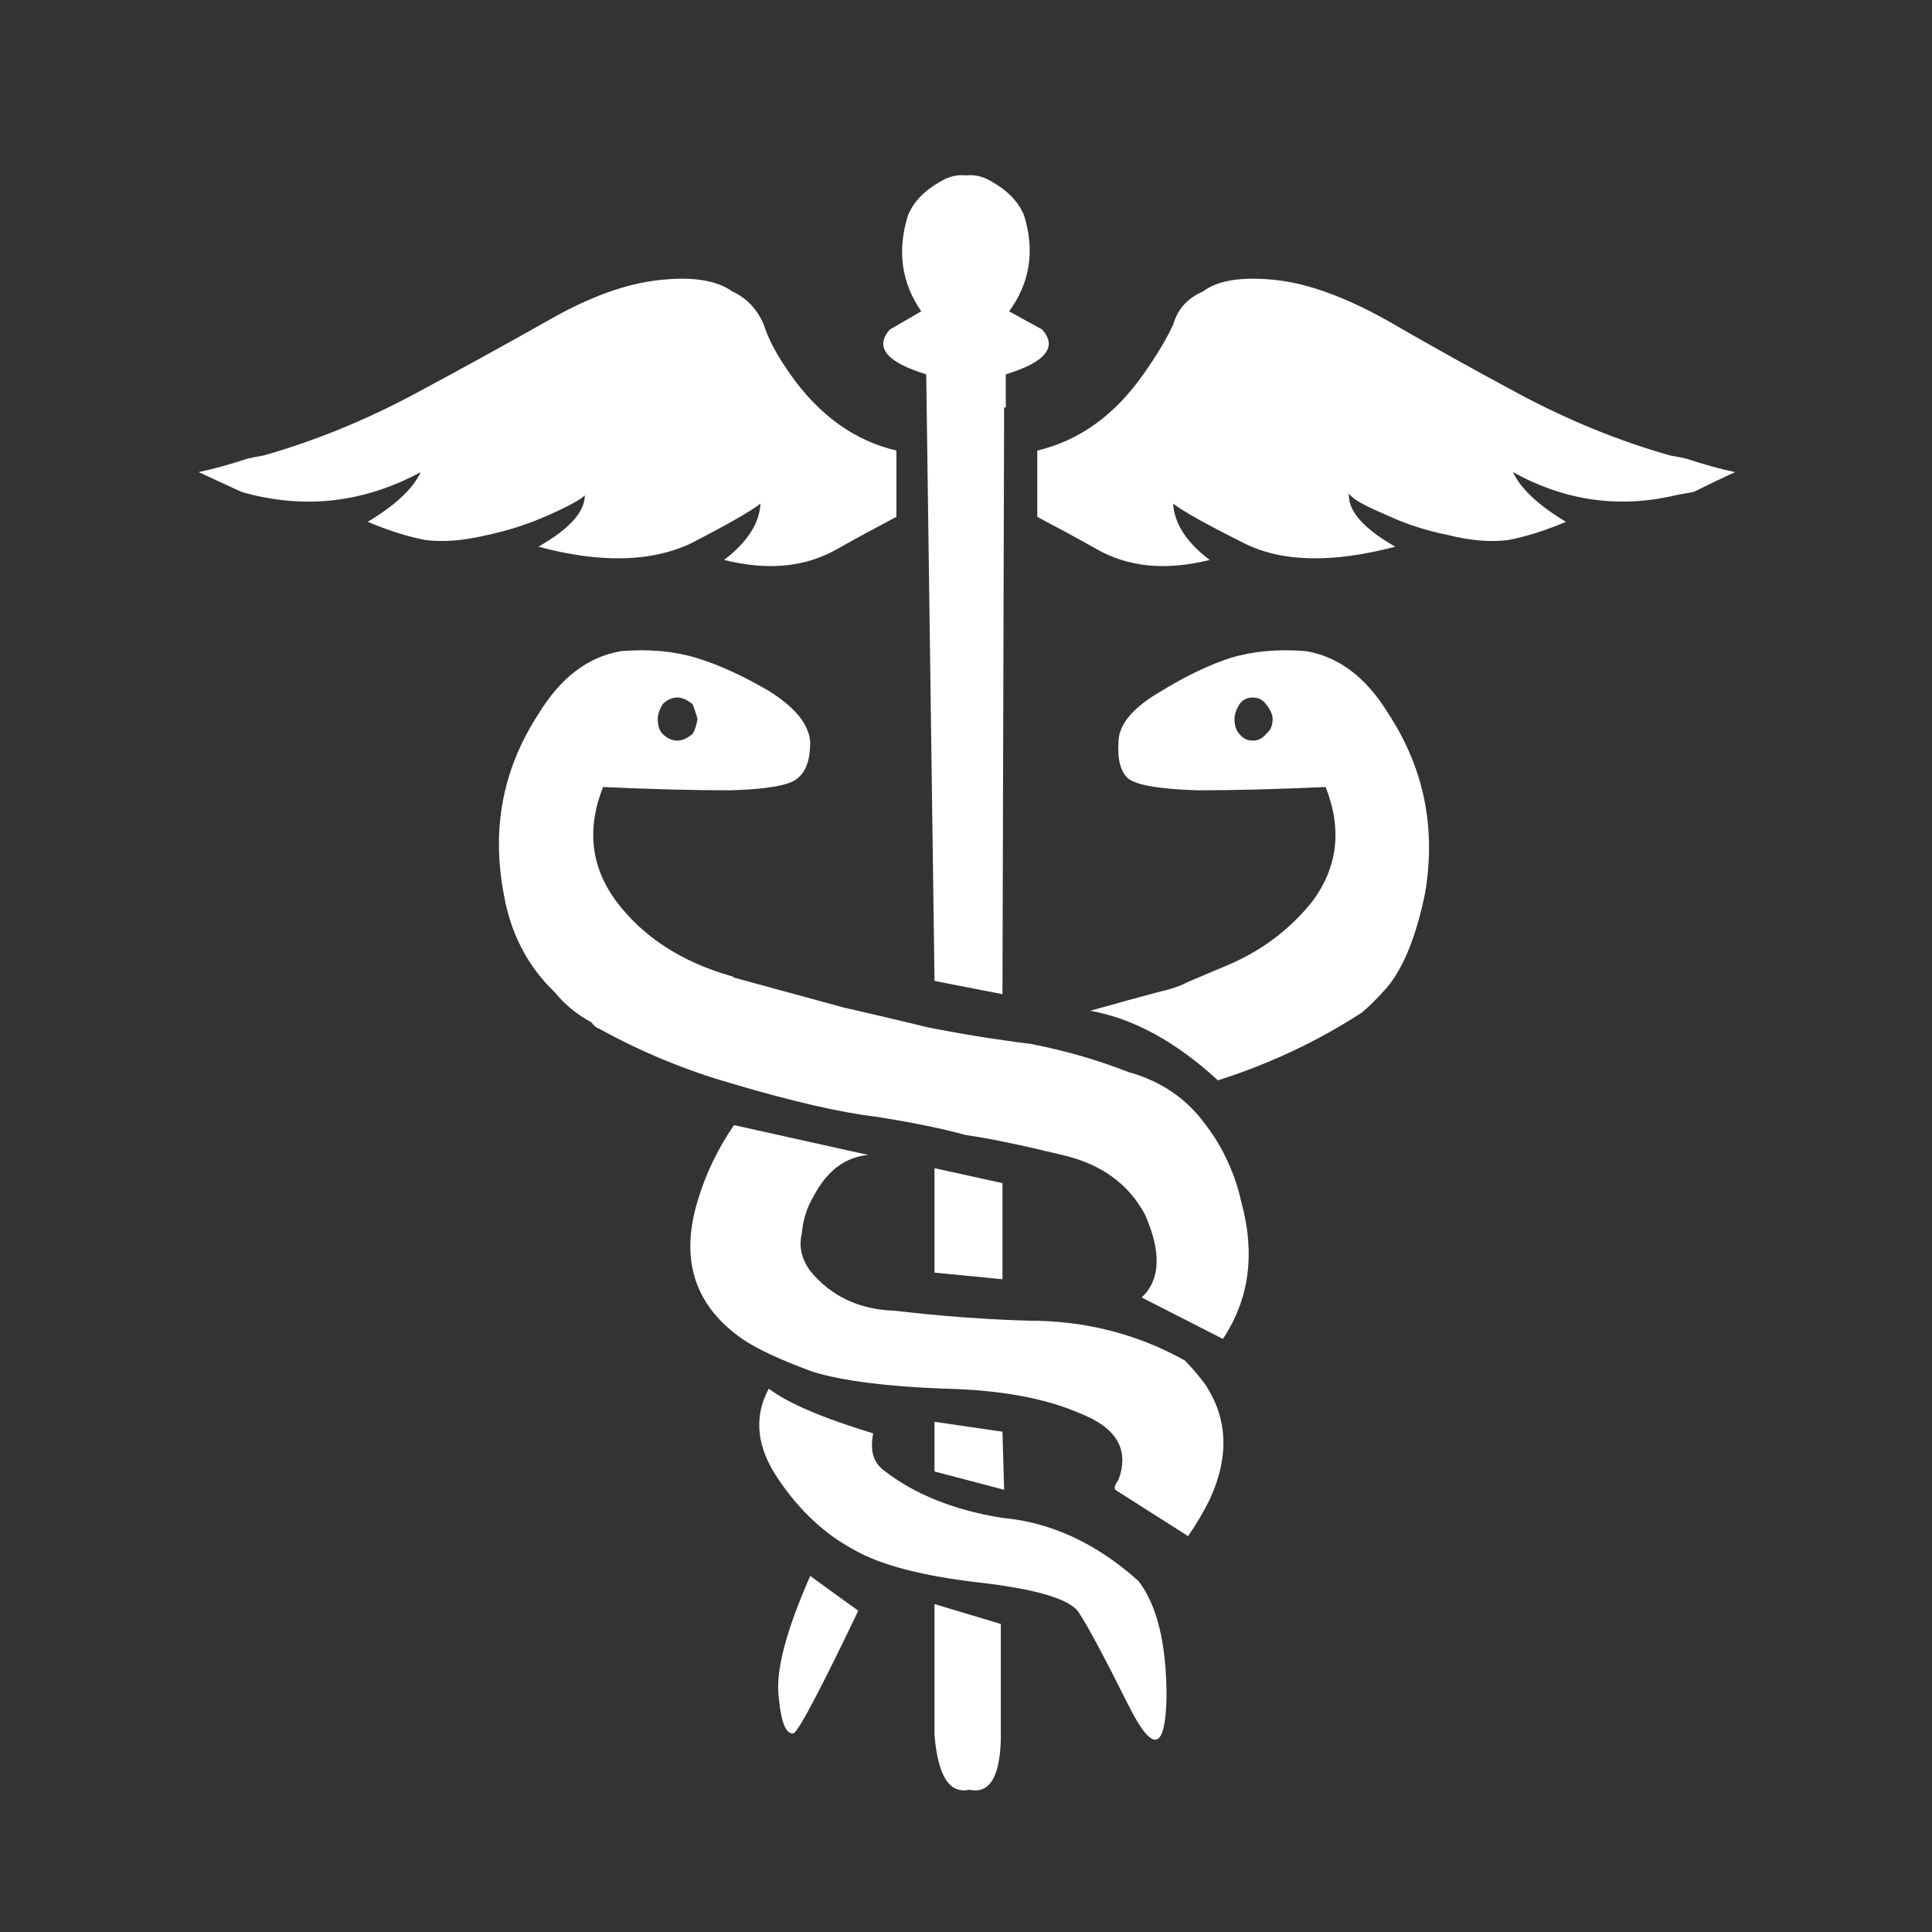 <?xml version="1.0" encoding="UTF-8" standalone="no"?>
<svg width="160px" height="160px" viewBox="0 0 160 160" version="1.1" xmlns="http://www.w3.org/2000/svg" xmlns:xlink="http://www.w3.org/1999/xlink" xmlns:sketch="http://www.bohemiancoding.com/sketch/ns">
    <rect x="0" y="0" width="160" height="160" fill="#333333" stroke="none"/>
    <!-- Generator: Sketch 3.4 (15588) - http://www.bohemiancoding.com/sketch -->
    <title>Slice 14</title>
    <desc>Created with Sketch.</desc>
    <defs></defs>
    <g id="Page-1" stroke="none" stroke-width="1" fill="none" fill-rule="evenodd" sketch:type="MSPage">
        <g id="HEALTH" sketch:type="MSLayerGroup" transform="translate(-169, -790)" fill="#FFFFFF">
            <g id="Personal-Health" transform="translate(183.118, 800)" sketch:type="MSShapeGroup">
                <g id="Group" transform="translate(2.059, 2.059)">
                    <g id="_personalhealth_0_Layer0_0_FILL-link">
                        <g id="_personalhealth_0_Layer0_0_FILL">
                            <path d="M61.216,131.627 C61.49,135.013 62.451,136.523 64.098,136.157 C65.745,136.523 66.614,135.15 66.706,132.039 L66.706,122.431 L61.216,120.784 L61.216,131.627 L61.216,131.627 Z M48.314,128.471 C48.497,130.575 48.908,131.582 49.549,131.49 C50.007,131.216 51.791,127.83 54.902,121.333 C53.621,120.418 52.294,119.458 50.922,118.451 C48.908,123.026 48.039,126.366 48.314,128.471 L48.314,128.471 Z M61.216,105.686 L61.216,109.804 L66.98,111.314 L66.843,106.51 L61.216,105.686 L61.216,105.686 Z M56.961,109.667 C56.137,109.026 55.863,108.02 56.137,106.647 C51.928,105.366 49.046,104.131 47.49,102.941 C46.209,105.32 46.484,107.837 48.314,110.49 C50.052,113.052 52.111,114.974 54.49,116.255 C56.686,117.536 60.163,118.451 64.922,119 C69.68,119.549 72.425,120.373 73.157,121.471 C73.889,122.569 75.261,125.131 77.275,129.157 C79.288,133.183 80.34,132.954 80.431,128.471 C80.431,124.078 79.654,120.876 78.098,118.863 C74.621,115.752 70.869,114.013 66.843,113.647 C62.817,113.007 59.523,111.68 56.961,109.667 L56.961,109.667 Z M61.216,84.686 L61.216,93.333 L66.843,93.882 L66.843,85.922 L61.216,84.686 L61.216,84.686 Z M44.608,81.118 C43.235,83.131 42.229,85.235 41.588,87.431 C40.124,92.281 41.359,96.078 45.294,98.824 C46.484,99.647 48.451,100.562 51.196,101.569 C53.667,102.301 57.235,102.758 61.902,102.941 C66.569,103.033 70.366,103.719 73.294,105 C76.314,106.19 77.366,108.02 76.451,110.49 C76.176,110.856 76.085,111.131 76.176,111.314 L82.216,115.157 C82.856,114.242 83.451,113.235 84,112.137 C85.647,108.569 85.51,105.366 83.588,102.529 C83.039,101.797 82.49,101.157 81.941,100.608 C78.007,98.412 73.706,97.314 69.039,97.314 C65.562,97.222 61.856,96.948 57.922,96.49 C54.993,96.399 52.66,95.301 50.922,93.196 C50.19,92.19 49.961,91.137 50.235,90.039 C50.327,88.941 50.647,87.935 51.196,87.02 C52.294,84.915 53.804,83.771 55.725,83.588 L44.608,81.118 L44.608,81.118 Z M28.412,47.078 C25.484,51.562 24.523,56.503 25.529,61.902 C26.078,65.196 27.497,67.941 29.784,70.137 C30.608,71.144 31.614,71.967 32.804,72.608 C32.987,72.882 33.216,73.065 33.49,73.157 C36.967,75.078 40.627,76.588 44.471,77.686 C49.412,79.15 53.392,80.065 56.412,80.431 C59.34,80.889 61.81,81.392 63.824,81.941 C65.745,82.216 68.399,82.765 71.784,83.588 C74.987,84.32 77.275,85.967 78.647,88.529 C80.02,91.641 79.928,93.928 78.373,95.392 L85.098,98.824 C87.294,95.529 87.797,91.732 86.608,87.431 C86.333,86.15 85.876,84.869 85.235,83.588 C84.778,82.673 84.229,81.804 83.588,80.98 C82.033,78.876 79.928,77.458 77.275,76.725 C74.712,75.719 72.013,74.941 69.176,74.392 C66.248,74.026 63.412,73.569 60.667,73.02 C58.013,72.379 55.68,71.83 53.667,71.373 C51.654,70.824 48.634,70 44.608,68.902 C44.516,68.81 44.425,68.765 44.333,68.765 C40.216,67.575 37.059,65.516 34.863,62.588 C32.758,59.752 32.392,56.595 33.765,53.118 C37.699,53.301 41.222,53.392 44.333,53.392 C47.353,53.301 49.183,52.98 49.824,52.431 C50.556,51.882 50.922,50.876 50.922,49.412 C50.83,47.948 49.686,46.529 47.49,45.157 C45.294,43.876 43.281,42.961 41.451,42.412 C39.621,41.863 37.562,41.68 35.275,41.863 C32.529,42.32 30.242,44.059 28.412,47.078 L28.412,47.078 Z M38.294,47.49 C38.294,47.124 38.431,46.712 38.706,46.255 C39.072,45.889 39.484,45.706 39.941,45.706 C40.307,45.706 40.719,45.889 41.176,46.255 C41.359,46.712 41.497,47.124 41.588,47.49 C41.497,48.039 41.359,48.451 41.176,48.725 C40.719,49.092 40.307,49.275 39.941,49.275 C39.484,49.275 39.072,49.092 38.706,48.725 C38.431,48.451 38.294,48.039 38.294,47.49 L38.294,47.49 Z M49.275,18.941 C48.176,17.386 47.444,16.013 47.078,14.824 C46.529,13.542 45.66,12.627 44.471,12.078 C43.19,11.163 41.222,10.843 38.569,11.118 C35.732,11.392 32.575,12.536 29.098,14.549 C25.529,16.562 21.869,18.575 18.118,20.588 C14,22.784 9.837,24.477 5.627,25.667 C5.078,25.758 4.621,25.85 4.255,25.941 C2.882,26.399 1.556,26.765 0.275,27.039 C1.464,27.588 2.654,28.137 3.843,28.686 C8.967,30.15 13.908,29.601 18.667,27.039 C18.026,28.412 16.562,29.784 14.275,31.157 C16.013,31.889 17.614,32.392 19.078,32.667 C20.542,32.85 22.235,32.712 24.157,32.255 C25.895,31.889 27.588,31.34 29.235,30.608 C30.882,29.876 31.889,29.327 32.255,28.961 C32.255,30.333 30.974,31.752 28.412,33.216 C33.536,34.588 37.745,34.497 41.039,32.941 C44.059,31.386 45.98,30.288 46.804,29.647 C46.712,31.294 45.706,32.85 43.784,34.314 C47.444,35.229 50.601,34.908 53.255,33.353 C54.719,32.529 56.32,31.66 58.059,30.745 L58.059,25.255 C54.582,24.431 51.654,22.327 49.275,18.941 L49.275,18.941 Z M91.961,41.863 C89.673,41.68 87.614,41.863 85.784,42.412 C84.046,42.961 82.124,43.876 80.02,45.157 C77.641,46.529 76.451,47.948 76.451,49.412 C76.359,50.876 76.634,51.882 77.275,52.431 C78.007,52.98 79.928,53.301 83.039,53.392 C86.059,53.392 89.582,53.301 93.608,53.118 C94.98,56.595 94.614,59.752 92.51,62.588 C90.68,64.876 88.392,66.614 85.647,67.804 L82.078,69.314 C81.621,69.588 80.797,69.863 79.608,70.137 C78.235,70.503 76.405,71.007 74.118,71.647 C77.686,72.288 81.209,74.209 84.686,77.412 C88.987,76.039 92.967,74.163 96.627,71.784 C97.176,71.327 97.863,70.641 98.686,69.725 C100.059,68.078 101.111,65.471 101.843,61.902 C102.758,56.503 101.752,51.562 98.824,47.078 C96.993,44.059 94.706,42.32 91.961,41.863 L91.961,41.863 Z M86.059,47.49 C86.059,47.124 86.196,46.712 86.471,46.255 C86.745,45.889 87.111,45.706 87.569,45.706 C88.026,45.706 88.392,45.889 88.667,46.255 C89.033,46.712 89.216,47.124 89.216,47.49 C89.216,48.039 89.033,48.451 88.667,48.725 C88.392,49.092 88.026,49.275 87.569,49.275 C87.111,49.275 86.745,49.092 86.471,48.725 C86.196,48.451 86.059,48.039 86.059,47.49 L86.059,47.49 Z M67.392,13.725 C69.131,11.346 69.542,8.693 68.627,5.765 C68.17,4.667 67.301,3.752 66.02,3.02 C65.288,2.562 64.556,2.379 63.824,2.471 C63.092,2.379 62.359,2.562 61.627,3.02 C60.346,3.752 59.477,4.667 59.02,5.765 C58.105,8.693 58.471,11.346 60.118,13.725 L57.51,15.235 C56.229,16.699 57.235,17.935 60.529,18.941 L61.216,69.176 L66.843,70.275 L66.98,21.686 L67.118,21.686 L67.118,18.941 C70.412,17.935 71.418,16.699 70.137,15.235 L67.392,13.725 L67.392,13.725 Z M123.529,25.941 C123.163,25.85 122.706,25.758 122.157,25.667 C117.948,24.477 113.784,22.784 109.667,20.588 C105.915,18.575 102.301,16.562 98.824,14.549 C95.255,12.536 92.098,11.392 89.353,11.118 C86.608,10.843 84.641,11.163 83.451,12.078 C82.17,12.627 81.346,13.542 80.98,14.824 C80.431,16.013 79.608,17.386 78.51,18.941 C76.131,22.327 73.203,24.431 69.725,25.255 L69.725,30.745 C71.464,31.66 73.065,32.529 74.529,33.353 C77.183,34.908 80.34,35.229 84,34.314 C82.078,32.85 81.072,31.294 80.98,29.647 C81.804,30.288 83.771,31.386 86.882,32.941 C89.993,34.497 94.157,34.588 99.373,33.216 C96.81,31.752 95.529,30.333 95.529,28.961 L95.392,28.824 L95.667,28.961 C95.941,29.327 96.948,29.876 98.686,30.608 C100.242,31.34 101.935,31.889 103.765,32.255 C105.595,32.712 107.242,32.85 108.706,32.667 C110.17,32.392 111.771,31.889 113.51,31.157 C111.222,29.784 109.758,28.412 109.118,27.039 C113.418,29.418 117.902,30.059 122.569,28.961 C123.026,28.869 123.529,28.778 124.078,28.686 C125.176,28.137 126.32,27.588 127.51,27.039 C126.229,26.765 124.902,26.399 123.529,25.941 L123.529,25.941 Z" id="Shape"></path>
                        </g>
                    </g>
                </g>
            </g>
        </g>
    </g>
</svg>